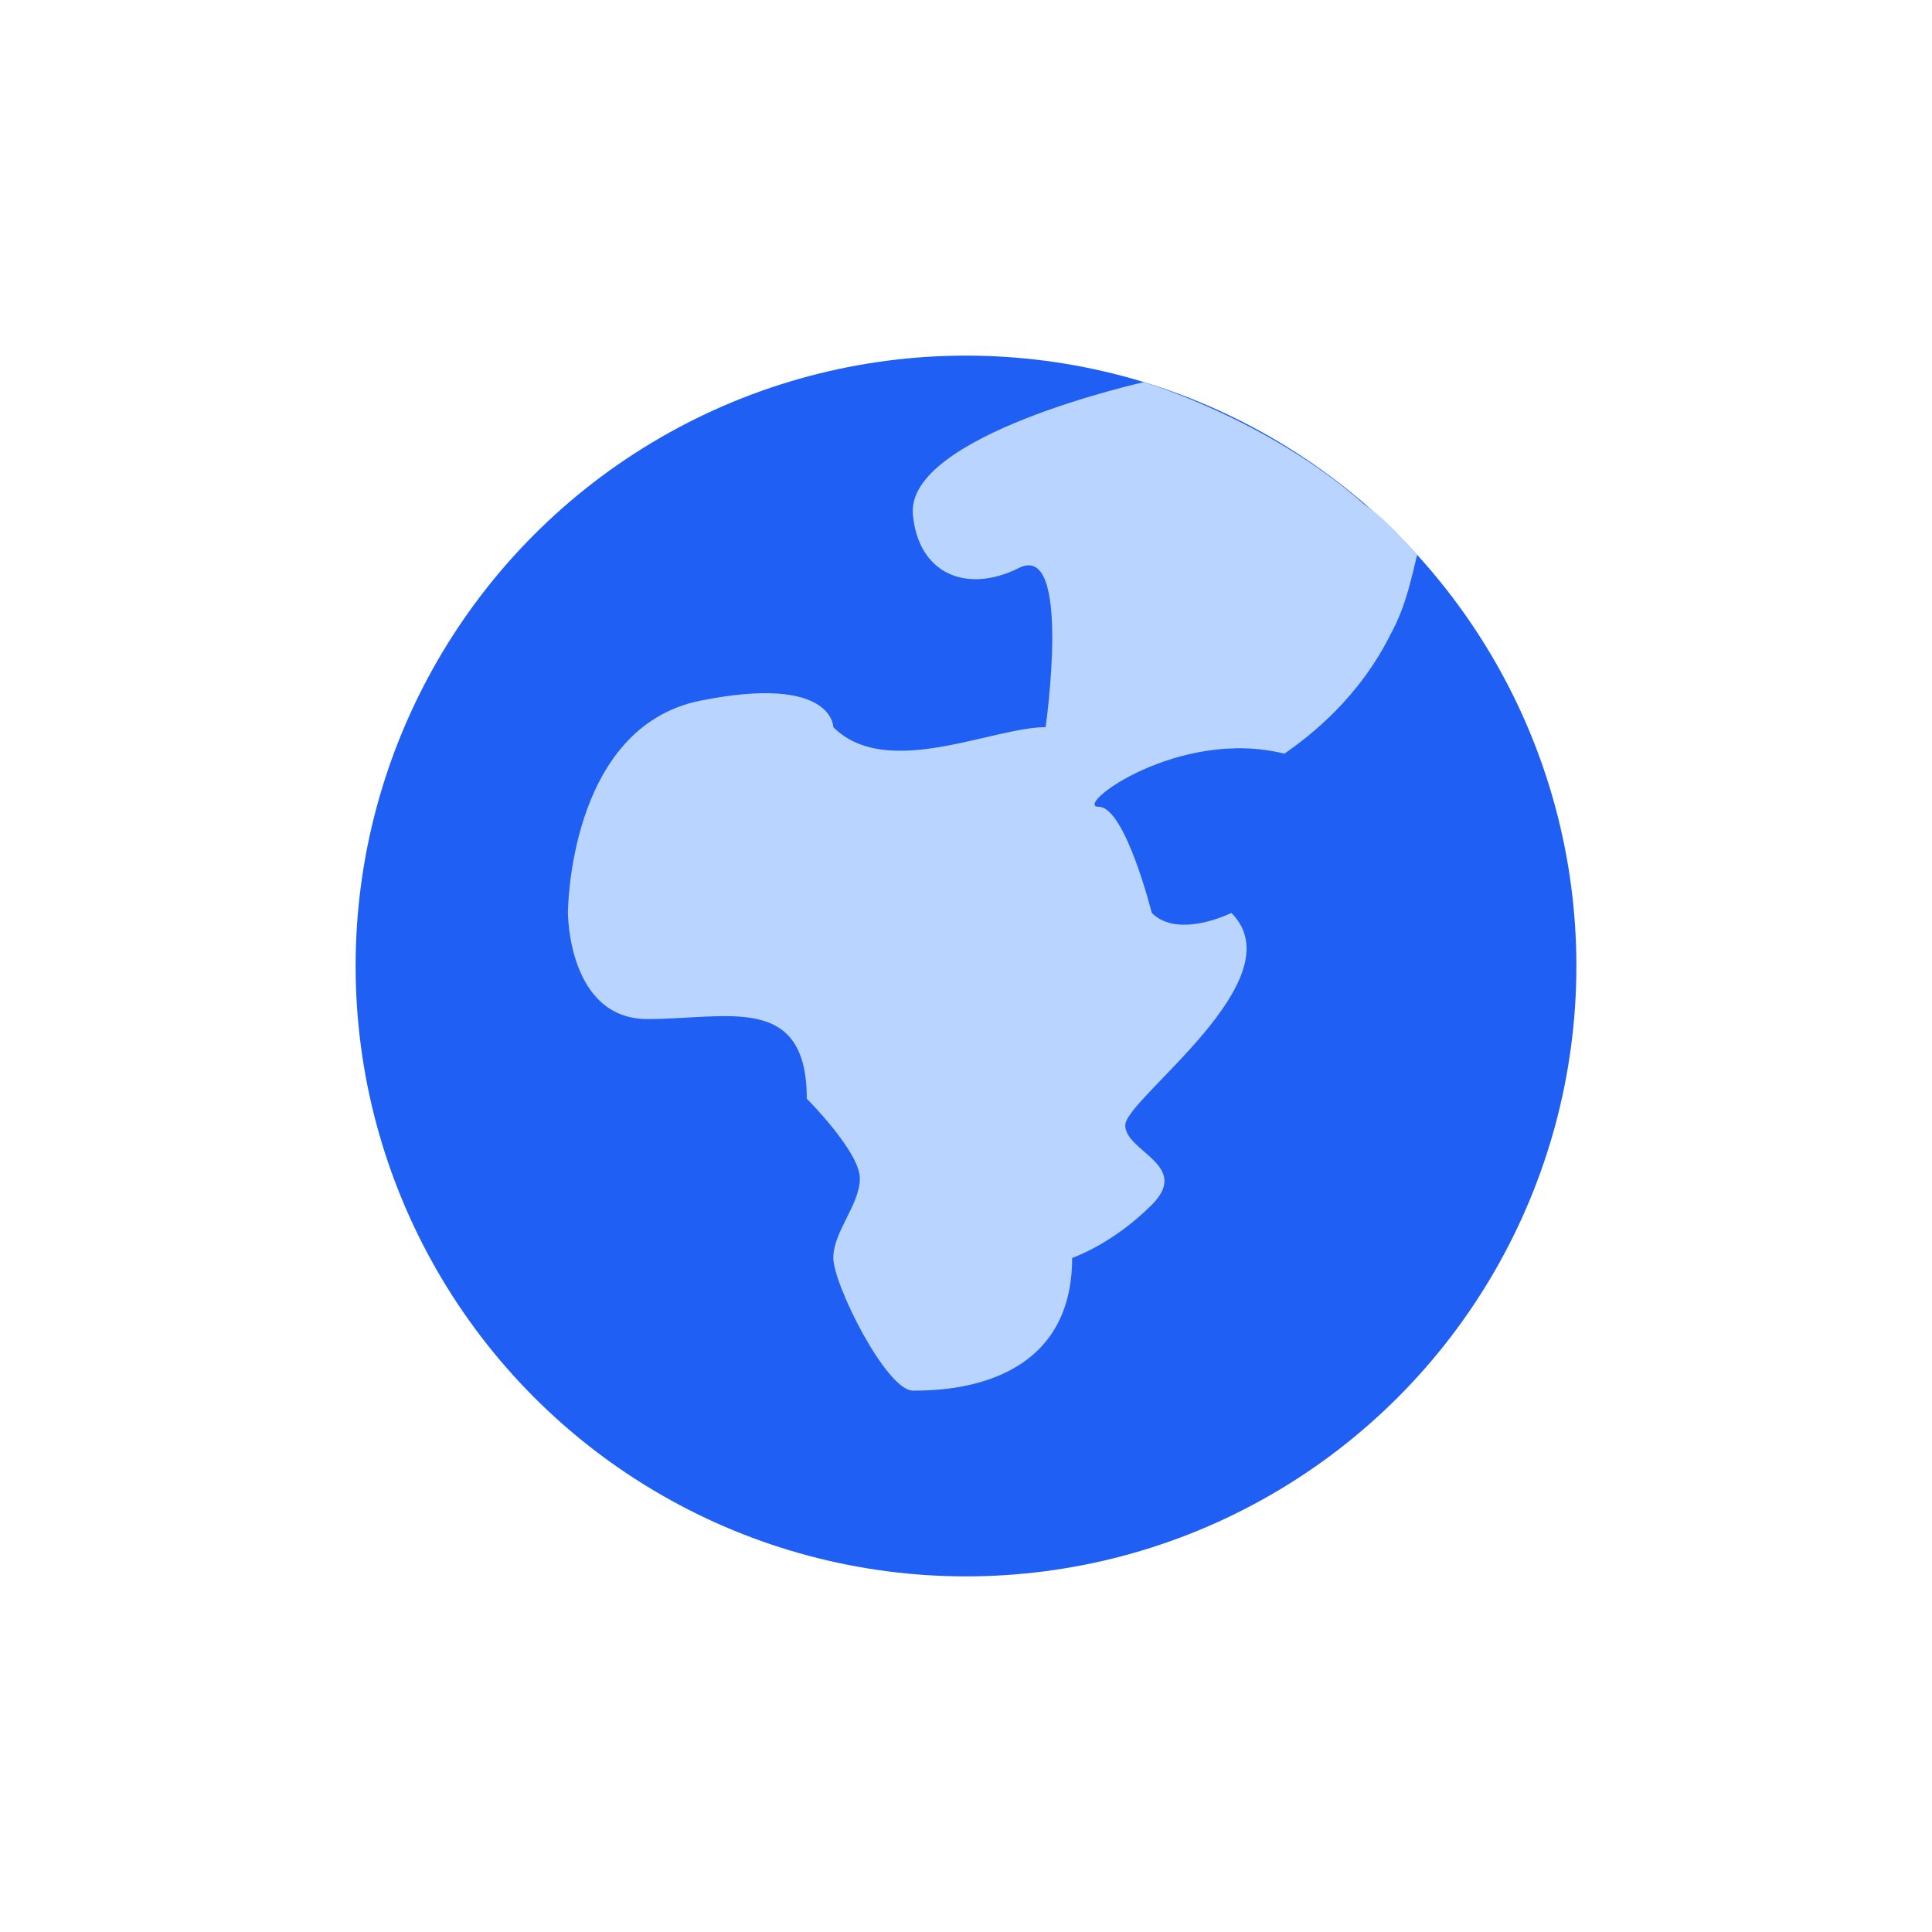 <?xml version="1.0" encoding="utf-8"?>
<!-- Generator: Adobe Illustrator 23.0.3, SVG Export Plug-In . SVG Version: 6.00 Build 0)  -->
<svg version="1.1" id="Layer_1" xmlns="http://www.w3.org/2000/svg" xmlns:xlink="http://www.w3.org/1999/xlink" x="0px" y="0px"
	 viewBox="0 0 72.8 72.8" style="enable-background:new 0 0 72.8 72.8;" xml:space="preserve">
<style type="text/css">
	.st0{fill:#1f5ff3;}
	.st1{fill:#B8D4FF;}
</style>
<g>
	<circle class="st0" cx="36.4" cy="36.4" r="23"/>
	<path class="st1" d="M53.4,20.9c-0.2,0.8-0.4,1.9-1,3c-1.2,2.4-3,3.8-4,4.5c-4-1-8,2-7,2c1,0,2,4,2,4c1,1,3,0,3,0c2.5,2.5-4,7-4,8
		s2.5,1.5,1,3c-1.5,1.5-3,2-3,2c0,5-5,5-6,5s-3-4-3-5c0-1,1-2,1-3c0-1-2-3-2-3c0-4-3-3-6-3c-3,0-3-4-3-4s0-7,5-8c5-1,5,1,5,1
		c2,2,6,0,8,0c0,0,1-7-1-6c-2,1-3.8,0.2-4-2c-0.3-3,8.7-5,8.7-5l0,0c0,0,4.7,1.4,8.3,4.6C52.4,19.7,53,20.5,53.4,20.9z"/>
</g>
</svg>
